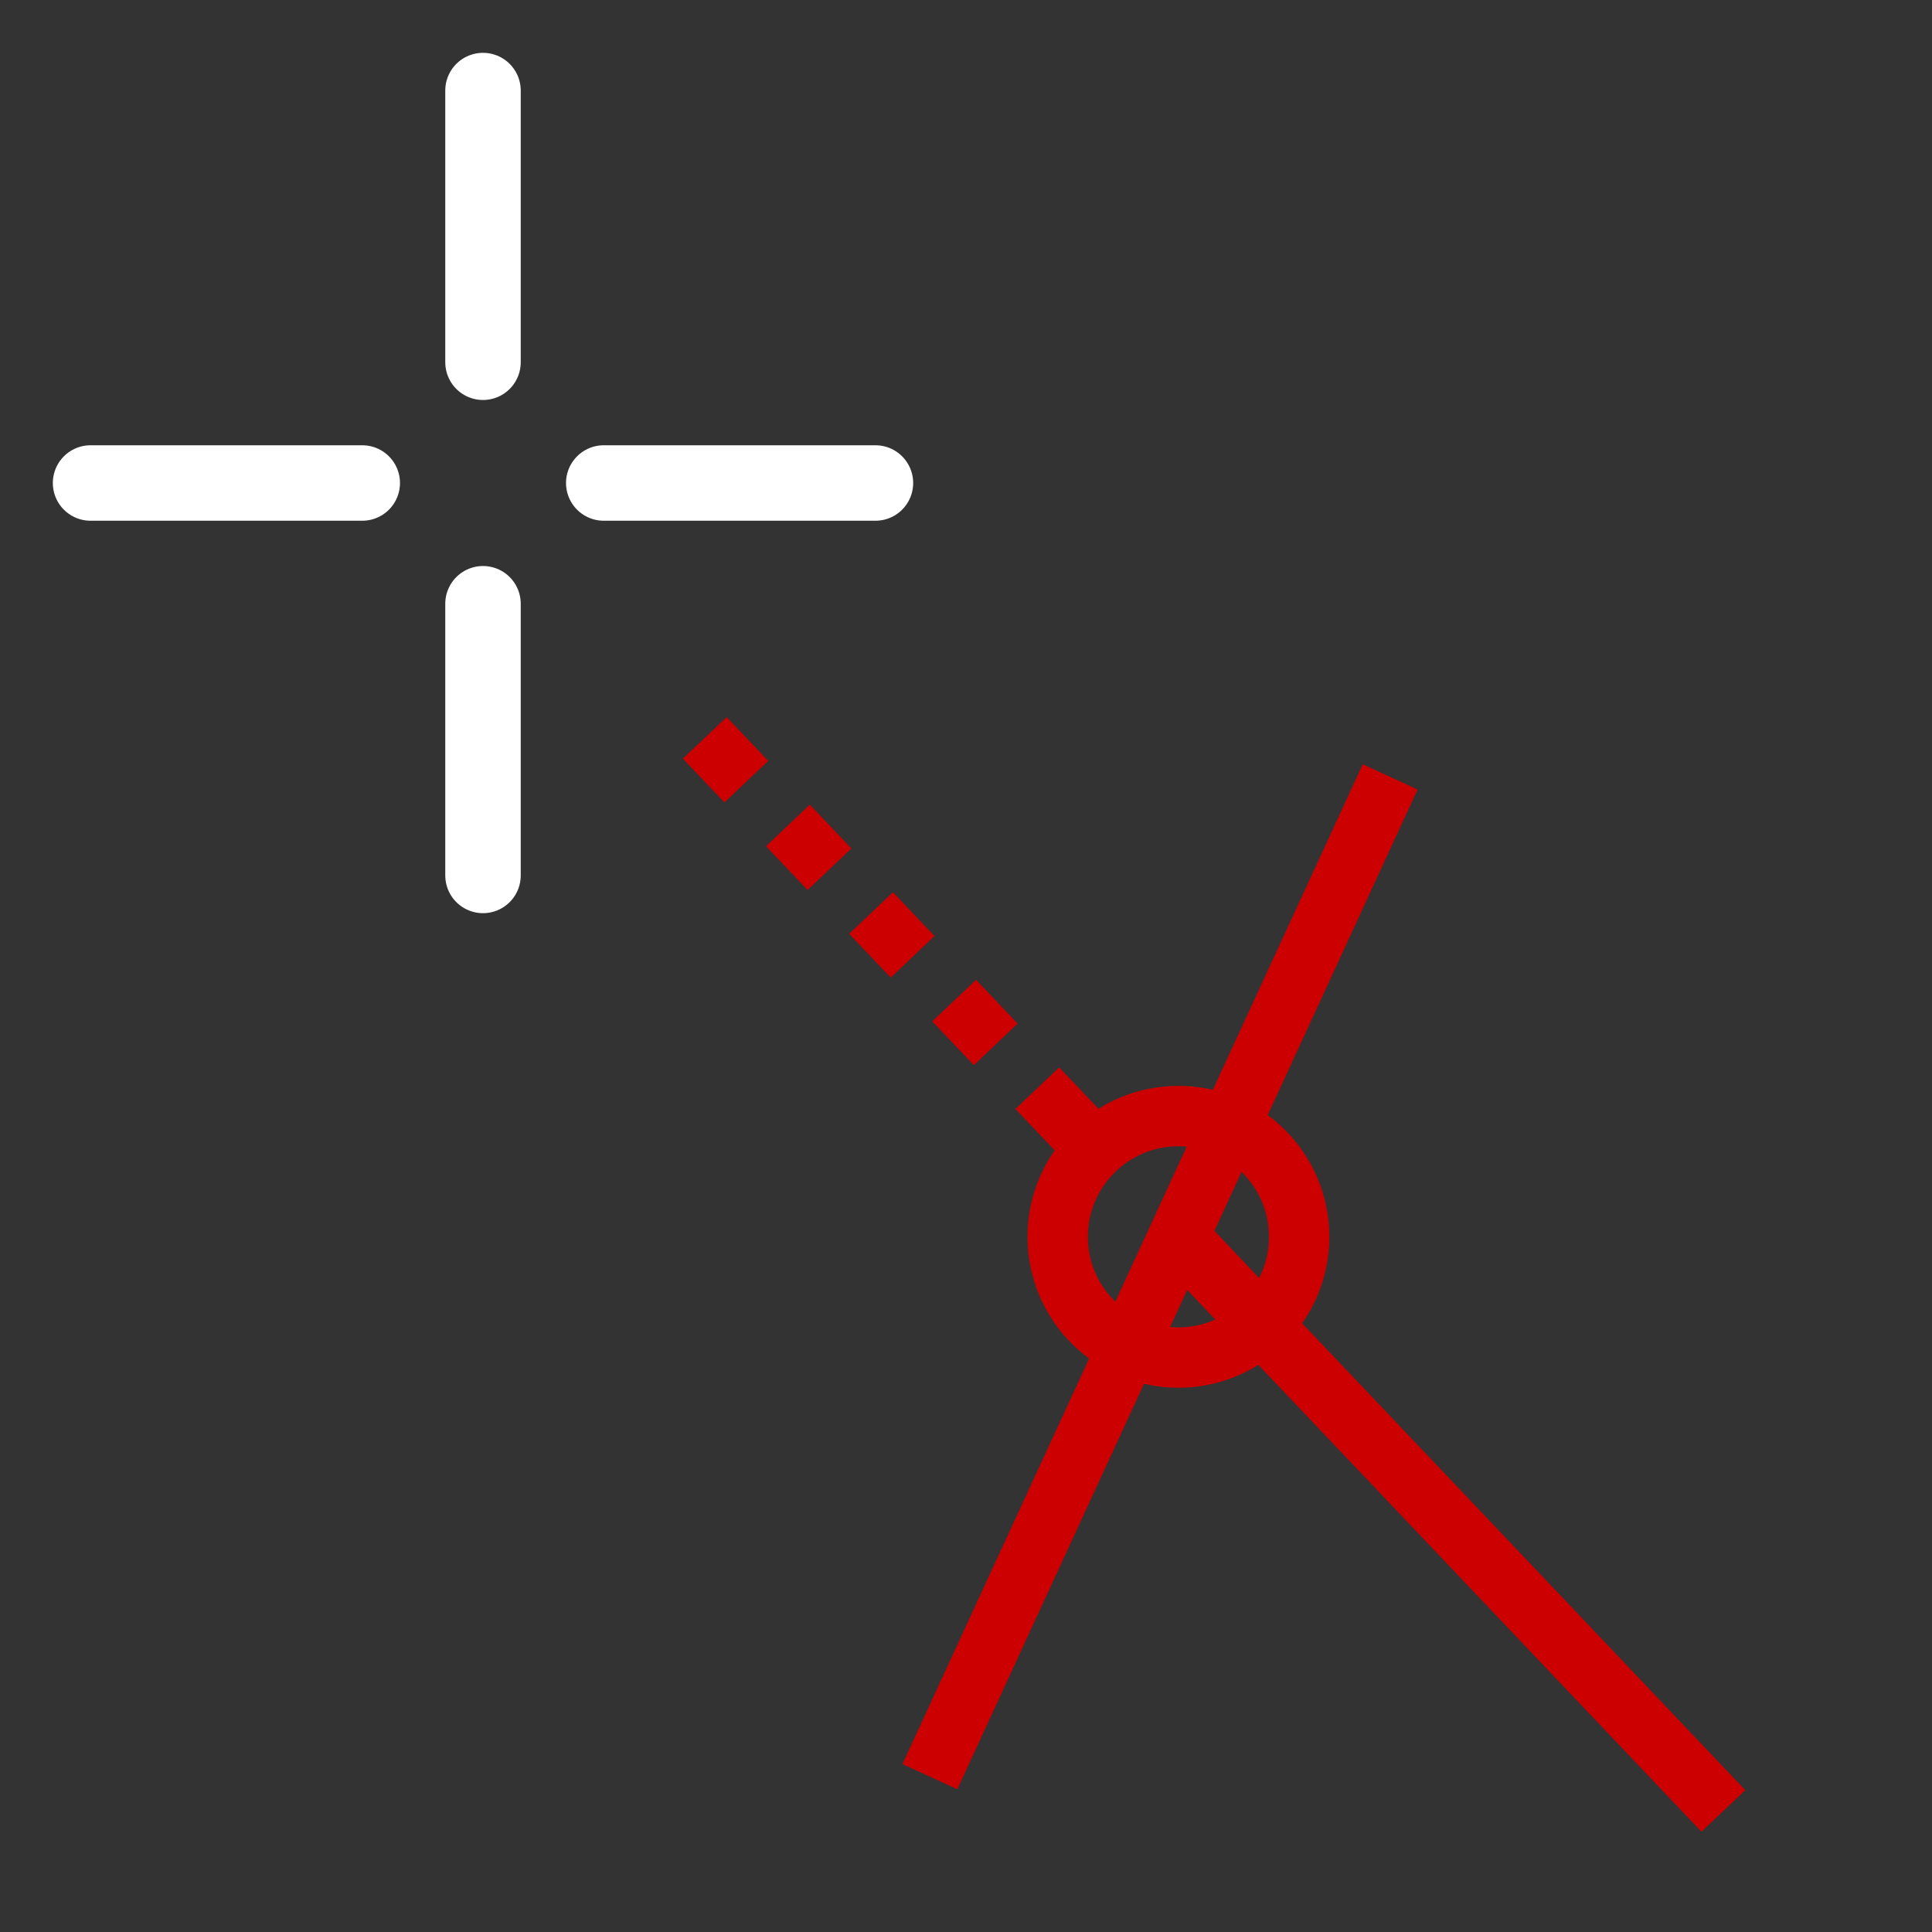 <?xml version="1.0" encoding="UTF-8" standalone="no"?>
<svg
   version="1.1"
   height="64"
   width="64"
   id="svg12"
   sodipodi:docname="Sketcher_Pointer_Trimming.svg"
   inkscape:version="1.3.2 (091e20e, 2023-11-25, custom)"
   xmlns:inkscape="http://www.inkscape.org/namespaces/inkscape"
   xmlns:sodipodi="http://sodipodi.sourceforge.net/DTD/sodipodi-0.dtd"
   xmlns="http://www.w3.org/2000/svg"
   xmlns:svg="http://www.w3.org/2000/svg">
  <rect width="100%" height="100%" fill="#333333" stroke="none"/>
  <sodipodi:namedview
     id="namedview1"
     pagecolor="#ffffff"
     bordercolor="#000000"
     borderopacity="0.25"
     inkscape:showpageshadow="2"
     inkscape:pageopacity="0.0"
     inkscape:pagecheckerboard="0"
     inkscape:deskcolor="#d1d1d1"
     inkscape:zoom="6.607029"
     inkscape:cx="40.865569"
     inkscape:cy="43.438586"
     inkscape:window-width="1368"
     inkscape:window-height="842"
     inkscape:window-x="-6"
     inkscape:window-y="-6"
     inkscape:window-maximized="1"
     inkscape:current-layer="symbol" />
  <defs
     id="defs16" />
  <g
     id="symbol"
     style="fill:none;stroke:#cc0000;stroke-width:2">
    <circle
       id="circle6"
       cy="40.971"
       cx="39.037"
       style="stroke-width:2"
       r="4" />
    <path
       style="fill:none;stroke:#cc0000;stroke-width:2;stroke-dasharray:none"
       d="M 30.804,58.854 46.051,25.736"
       id="path1"
       sodipodi:nodetypes="cc" />
    <path
       style="fill:none;stroke:#cc0000;stroke-width:2;stroke-dasharray:none"
       d="M 39.037,40.971 57.089,59.989"
       id="path1-7"
       sodipodi:nodetypes="cc" />
    <path
       style="fill:none;stroke:#cc0000;stroke-width:2;stroke-dasharray:2, 2;stroke-dashoffset:0"
       d="M 35.739,37.498 22.848,23.917"
       id="path1-7-7"
       sodipodi:nodetypes="cc" />
  </g>
  <g
     id="crosshair"
     style="stroke:#ffffff;stroke-width:2.5;stroke-linecap:round;stroke-linejoin:miter">
    <path
       d="m16,3v9m0,8v9m-13-13h9m8,0h9"
       id="path9" />
  </g>
</svg>
